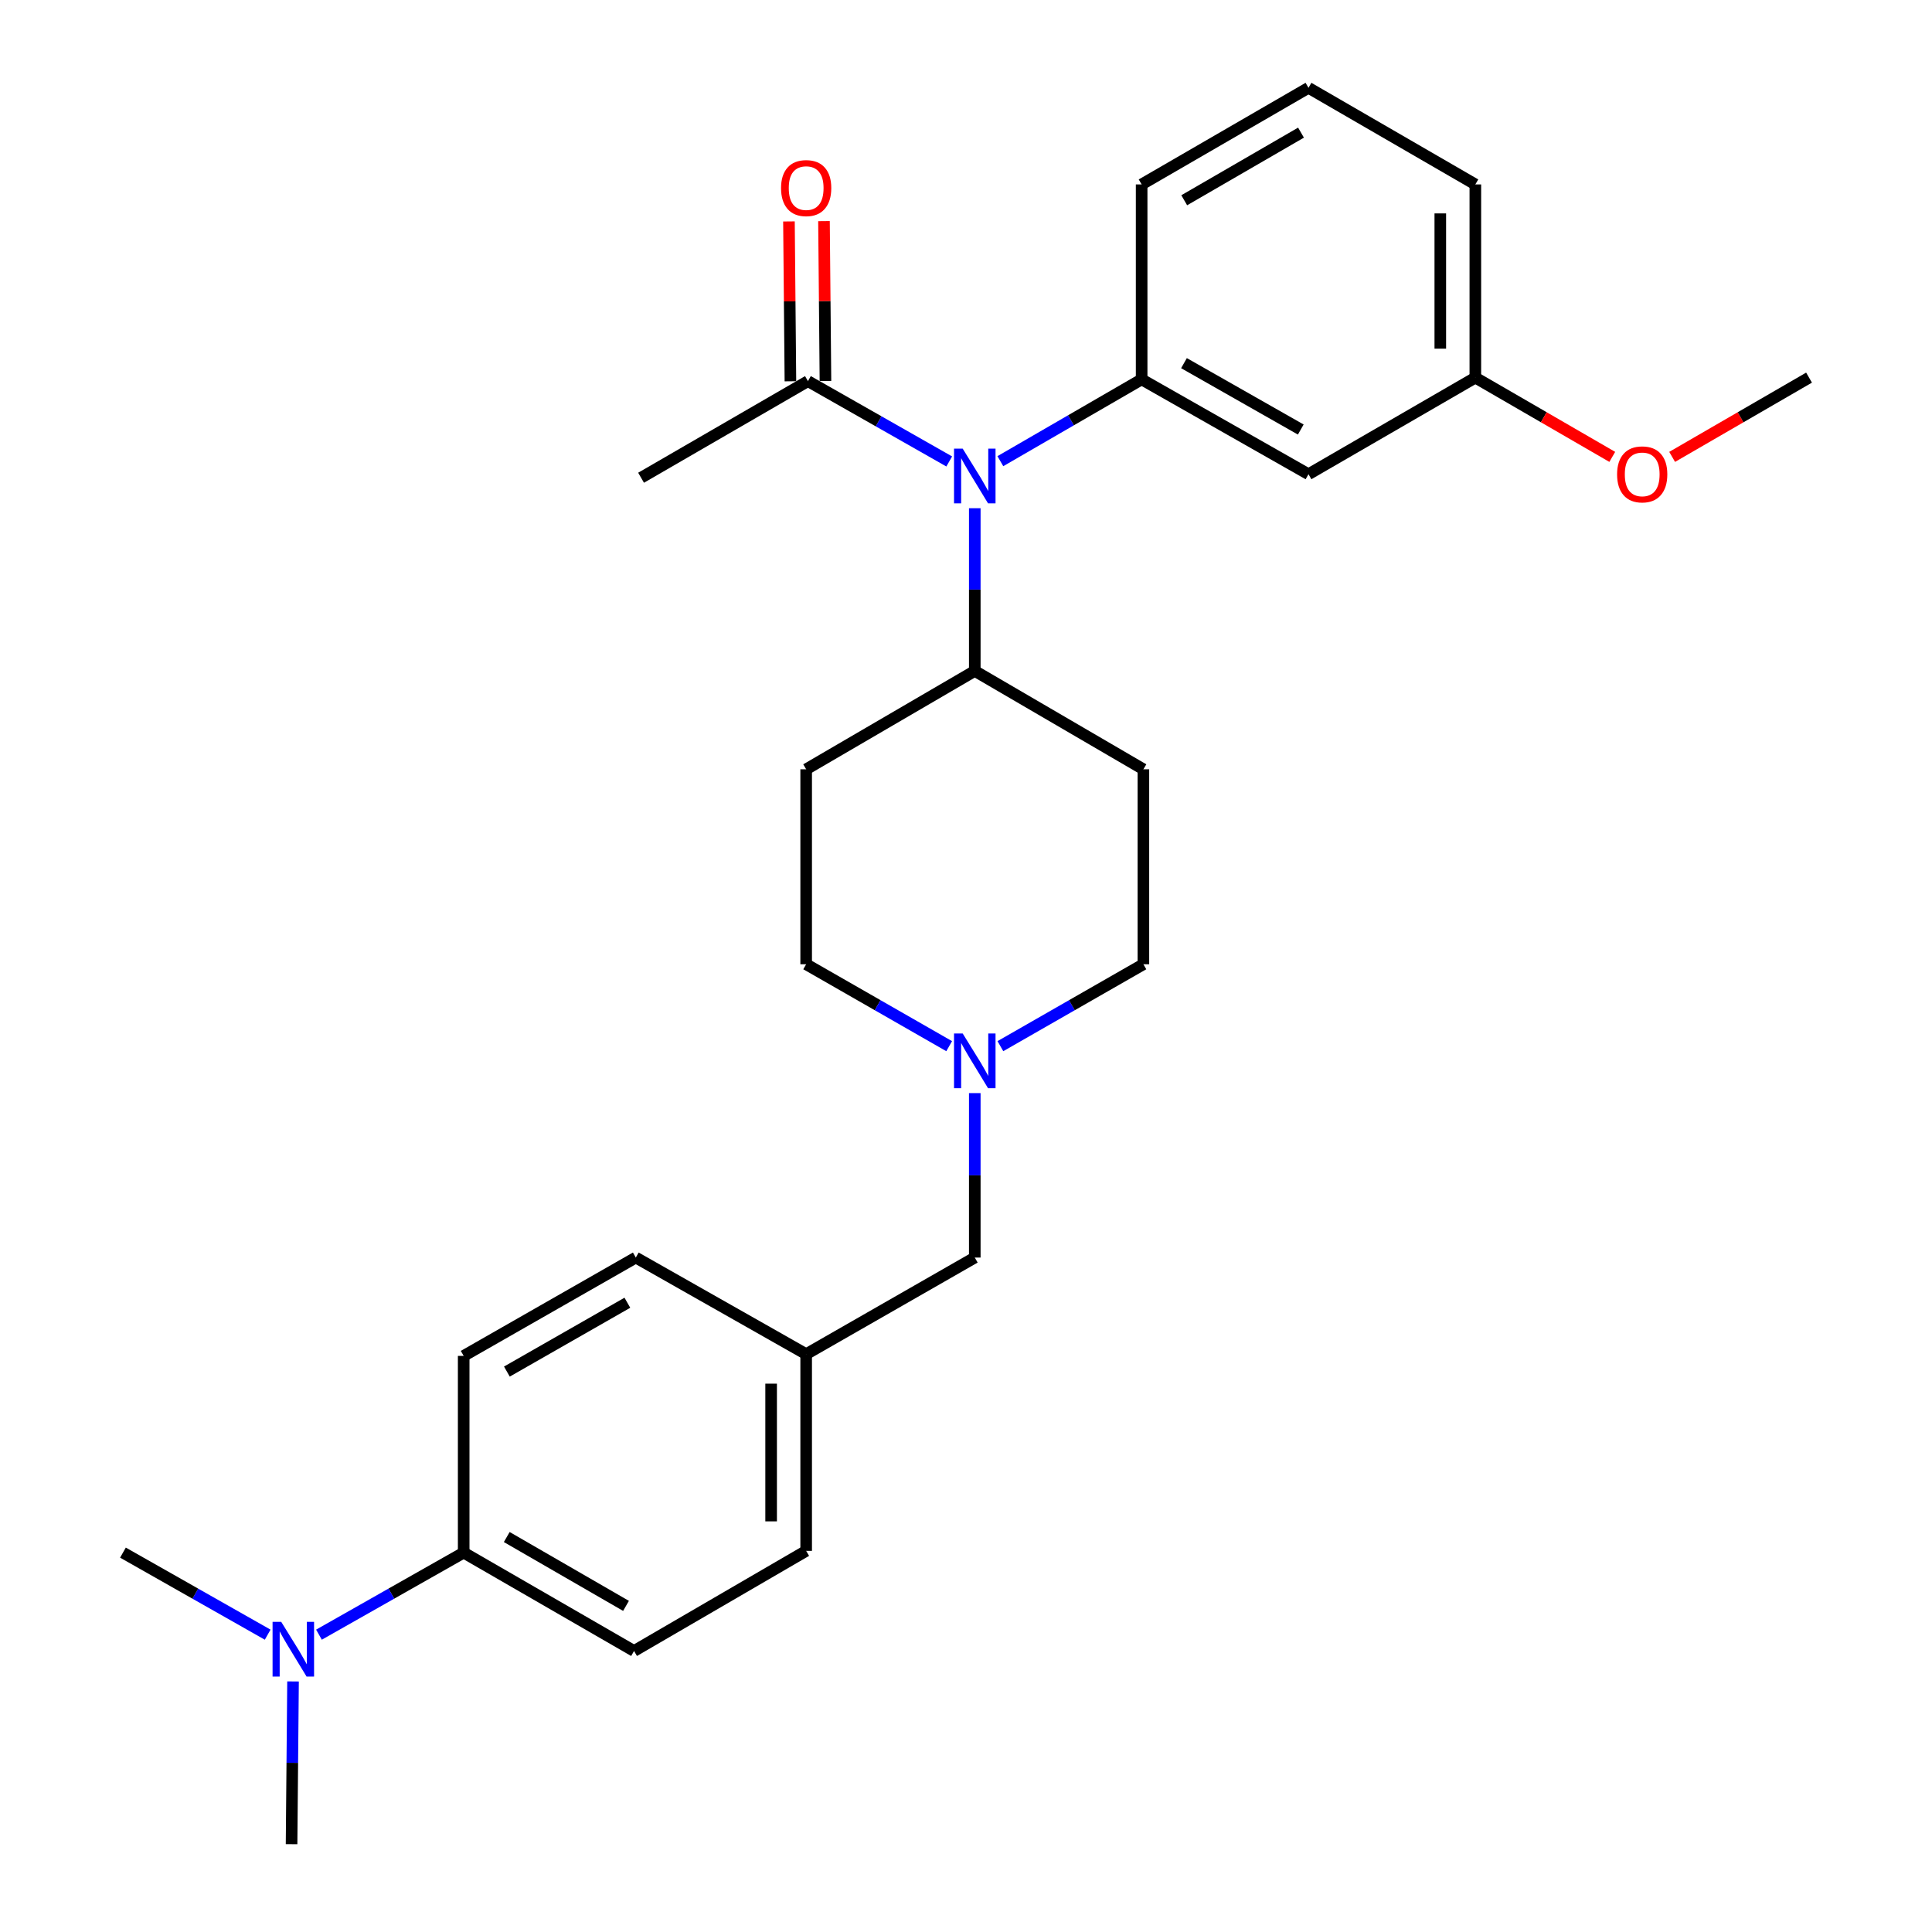 <?xml version='1.0' encoding='iso-8859-1'?>
<svg version='1.1' baseProfile='full'
              xmlns='http://www.w3.org/2000/svg'
                      xmlns:rdkit='http://www.rdkit.org/xml'
                      xmlns:xlink='http://www.w3.org/1999/xlink'
                  xml:space='preserve'
width='1000px' height='1000px' viewBox='0 0 1000 1000'>
<!-- END OF HEADER -->
<rect style='opacity:1.0;fill:#FFFFFF;stroke:none' width='1000' height='1000' x='0' y='0'> </rect>
<path class='bond-0' d='M 417.27,398.187 L 417.27,499.093' style='fill:none;fill-rule:evenodd;stroke:#000000;stroke-width:6px;stroke-linecap:butt;stroke-linejoin:miter;stroke-opacity:1' />
<path class='bond-1' d='M 417.27,398.187 L 504.544,347.276' style='fill:none;fill-rule:evenodd;stroke:#000000;stroke-width:6px;stroke-linecap:butt;stroke-linejoin:miter;stroke-opacity:1' />
<path class='bond-2' d='M 417.27,499.093 L 454.28,520.294' style='fill:none;fill-rule:evenodd;stroke:#000000;stroke-width:6px;stroke-linecap:butt;stroke-linejoin:miter;stroke-opacity:1' />
<path class='bond-2' d='M 454.28,520.294 L 491.29,541.495' style='fill:none;fill-rule:evenodd;stroke:#0000FF;stroke-width:6px;stroke-linecap:butt;stroke-linejoin:miter;stroke-opacity:1' />
<path class='bond-3' d='M 517.799,541.495 L 554.808,520.294' style='fill:none;fill-rule:evenodd;stroke:#0000FF;stroke-width:6px;stroke-linecap:butt;stroke-linejoin:miter;stroke-opacity:1' />
<path class='bond-3' d='M 554.808,520.294 L 591.818,499.093' style='fill:none;fill-rule:evenodd;stroke:#000000;stroke-width:6px;stroke-linecap:butt;stroke-linejoin:miter;stroke-opacity:1' />
<path class='bond-4' d='M 504.544,565.793 L 504.544,608.352' style='fill:none;fill-rule:evenodd;stroke:#0000FF;stroke-width:6px;stroke-linecap:butt;stroke-linejoin:miter;stroke-opacity:1' />
<path class='bond-4' d='M 504.544,608.352 L 504.544,650.911' style='fill:none;fill-rule:evenodd;stroke:#000000;stroke-width:6px;stroke-linecap:butt;stroke-linejoin:miter;stroke-opacity:1' />
<path class='bond-5' d='M 591.818,499.093 L 591.818,398.187' style='fill:none;fill-rule:evenodd;stroke:#000000;stroke-width:6px;stroke-linecap:butt;stroke-linejoin:miter;stroke-opacity:1' />
<path class='bond-6' d='M 591.818,398.187 L 504.544,347.276' style='fill:none;fill-rule:evenodd;stroke:#000000;stroke-width:6px;stroke-linecap:butt;stroke-linejoin:miter;stroke-opacity:1' />
<path class='bond-7' d='M 504.544,347.276 L 504.544,305.164' style='fill:none;fill-rule:evenodd;stroke:#000000;stroke-width:6px;stroke-linecap:butt;stroke-linejoin:miter;stroke-opacity:1' />
<path class='bond-7' d='M 504.544,305.164 L 504.544,263.052' style='fill:none;fill-rule:evenodd;stroke:#0000FF;stroke-width:6px;stroke-linecap:butt;stroke-linejoin:miter;stroke-opacity:1' />
<path class='bond-8' d='M 240.002,803.635 L 202.549,824.869' style='fill:none;fill-rule:evenodd;stroke:#000000;stroke-width:6px;stroke-linecap:butt;stroke-linejoin:miter;stroke-opacity:1' />
<path class='bond-8' d='M 202.549,824.869 L 165.096,846.104' style='fill:none;fill-rule:evenodd;stroke:#0000FF;stroke-width:6px;stroke-linecap:butt;stroke-linejoin:miter;stroke-opacity:1' />
<path class='bond-9' d='M 240.002,803.635 L 328.183,854.546' style='fill:none;fill-rule:evenodd;stroke:#000000;stroke-width:6px;stroke-linecap:butt;stroke-linejoin:miter;stroke-opacity:1' />
<path class='bond-9' d='M 262.297,795.565 L 324.024,831.203' style='fill:none;fill-rule:evenodd;stroke:#000000;stroke-width:6px;stroke-linecap:butt;stroke-linejoin:miter;stroke-opacity:1' />
<path class='bond-10' d='M 240.002,803.635 L 240.002,701.812' style='fill:none;fill-rule:evenodd;stroke:#000000;stroke-width:6px;stroke-linecap:butt;stroke-linejoin:miter;stroke-opacity:1' />
<path class='bond-11' d='M 504.544,650.911 L 417.27,700.905' style='fill:none;fill-rule:evenodd;stroke:#000000;stroke-width:6px;stroke-linecap:butt;stroke-linejoin:miter;stroke-opacity:1' />
<path class='bond-12' d='M 151.672,870.312 L 151.293,912.429' style='fill:none;fill-rule:evenodd;stroke:#0000FF;stroke-width:6px;stroke-linecap:butt;stroke-linejoin:miter;stroke-opacity:1' />
<path class='bond-12' d='M 151.293,912.429 L 150.915,954.545' style='fill:none;fill-rule:evenodd;stroke:#000000;stroke-width:6px;stroke-linecap:butt;stroke-linejoin:miter;stroke-opacity:1' />
<path class='bond-13' d='M 138.547,846.104 L 101.094,824.869' style='fill:none;fill-rule:evenodd;stroke:#0000FF;stroke-width:6px;stroke-linecap:butt;stroke-linejoin:miter;stroke-opacity:1' />
<path class='bond-13' d='M 101.094,824.869 L 63.641,803.635' style='fill:none;fill-rule:evenodd;stroke:#000000;stroke-width:6px;stroke-linecap:butt;stroke-linejoin:miter;stroke-opacity:1' />
<path class='bond-14' d='M 491.321,238.852 L 454.754,218.062' style='fill:none;fill-rule:evenodd;stroke:#0000FF;stroke-width:6px;stroke-linecap:butt;stroke-linejoin:miter;stroke-opacity:1' />
<path class='bond-14' d='M 454.754,218.062 L 418.187,197.272' style='fill:none;fill-rule:evenodd;stroke:#000000;stroke-width:6px;stroke-linecap:butt;stroke-linejoin:miter;stroke-opacity:1' />
<path class='bond-15' d='M 517.779,238.707 L 554.345,217.536' style='fill:none;fill-rule:evenodd;stroke:#0000FF;stroke-width:6px;stroke-linecap:butt;stroke-linejoin:miter;stroke-opacity:1' />
<path class='bond-15' d='M 554.345,217.536 L 590.911,196.365' style='fill:none;fill-rule:evenodd;stroke:#000000;stroke-width:6px;stroke-linecap:butt;stroke-linejoin:miter;stroke-opacity:1' />
<path class='bond-16' d='M 331.82,247.277 L 418.187,197.272' style='fill:none;fill-rule:evenodd;stroke:#000000;stroke-width:6px;stroke-linecap:butt;stroke-linejoin:miter;stroke-opacity:1' />
<path class='bond-17' d='M 427.255,197.189 L 426.875,155.819' style='fill:none;fill-rule:evenodd;stroke:#000000;stroke-width:6px;stroke-linecap:butt;stroke-linejoin:miter;stroke-opacity:1' />
<path class='bond-17' d='M 426.875,155.819 L 426.496,114.45' style='fill:none;fill-rule:evenodd;stroke:#FF0000;stroke-width:6px;stroke-linecap:butt;stroke-linejoin:miter;stroke-opacity:1' />
<path class='bond-17' d='M 409.12,197.355 L 408.74,155.986' style='fill:none;fill-rule:evenodd;stroke:#000000;stroke-width:6px;stroke-linecap:butt;stroke-linejoin:miter;stroke-opacity:1' />
<path class='bond-17' d='M 408.74,155.986 L 408.361,114.616' style='fill:none;fill-rule:evenodd;stroke:#FF0000;stroke-width:6px;stroke-linecap:butt;stroke-linejoin:miter;stroke-opacity:1' />
<path class='bond-18' d='M 763.635,195.458 L 763.635,95.459' style='fill:none;fill-rule:evenodd;stroke:#000000;stroke-width:6px;stroke-linecap:butt;stroke-linejoin:miter;stroke-opacity:1' />
<path class='bond-18' d='M 745.499,180.458 L 745.499,110.459' style='fill:none;fill-rule:evenodd;stroke:#000000;stroke-width:6px;stroke-linecap:butt;stroke-linejoin:miter;stroke-opacity:1' />
<path class='bond-19' d='M 763.635,195.458 L 677.268,245.453' style='fill:none;fill-rule:evenodd;stroke:#000000;stroke-width:6px;stroke-linecap:butt;stroke-linejoin:miter;stroke-opacity:1' />
<path class='bond-20' d='M 763.635,195.458 L 799.071,215.971' style='fill:none;fill-rule:evenodd;stroke:#000000;stroke-width:6px;stroke-linecap:butt;stroke-linejoin:miter;stroke-opacity:1' />
<path class='bond-20' d='M 799.071,215.971 L 834.507,236.484' style='fill:none;fill-rule:evenodd;stroke:#FF0000;stroke-width:6px;stroke-linecap:butt;stroke-linejoin:miter;stroke-opacity:1' />
<path class='bond-21' d='M 763.635,95.459 L 677.268,45.455' style='fill:none;fill-rule:evenodd;stroke:#000000;stroke-width:6px;stroke-linecap:butt;stroke-linejoin:miter;stroke-opacity:1' />
<path class='bond-22' d='M 677.268,45.455 L 590.911,95.459' style='fill:none;fill-rule:evenodd;stroke:#000000;stroke-width:6px;stroke-linecap:butt;stroke-linejoin:miter;stroke-opacity:1' />
<path class='bond-22' d='M 673.402,68.65 L 612.953,103.653' style='fill:none;fill-rule:evenodd;stroke:#000000;stroke-width:6px;stroke-linecap:butt;stroke-linejoin:miter;stroke-opacity:1' />
<path class='bond-23' d='M 590.911,95.459 L 590.911,196.365' style='fill:none;fill-rule:evenodd;stroke:#000000;stroke-width:6px;stroke-linecap:butt;stroke-linejoin:miter;stroke-opacity:1' />
<path class='bond-24' d='M 590.911,196.365 L 677.268,245.453' style='fill:none;fill-rule:evenodd;stroke:#000000;stroke-width:6px;stroke-linecap:butt;stroke-linejoin:miter;stroke-opacity:1' />
<path class='bond-24' d='M 612.827,187.962 L 673.277,222.323' style='fill:none;fill-rule:evenodd;stroke:#000000;stroke-width:6px;stroke-linecap:butt;stroke-linejoin:miter;stroke-opacity:1' />
<path class='bond-25' d='M 865.497,236.483 L 900.928,215.971' style='fill:none;fill-rule:evenodd;stroke:#FF0000;stroke-width:6px;stroke-linecap:butt;stroke-linejoin:miter;stroke-opacity:1' />
<path class='bond-25' d='M 900.928,215.971 L 936.359,195.458' style='fill:none;fill-rule:evenodd;stroke:#000000;stroke-width:6px;stroke-linecap:butt;stroke-linejoin:miter;stroke-opacity:1' />
<path class='bond-26' d='M 328.183,854.546 L 417.27,802.728' style='fill:none;fill-rule:evenodd;stroke:#000000;stroke-width:6px;stroke-linecap:butt;stroke-linejoin:miter;stroke-opacity:1' />
<path class='bond-27' d='M 240.002,701.812 L 329.09,650.911' style='fill:none;fill-rule:evenodd;stroke:#000000;stroke-width:6px;stroke-linecap:butt;stroke-linejoin:miter;stroke-opacity:1' />
<path class='bond-27' d='M 262.362,709.924 L 324.724,674.293' style='fill:none;fill-rule:evenodd;stroke:#000000;stroke-width:6px;stroke-linecap:butt;stroke-linejoin:miter;stroke-opacity:1' />
<path class='bond-28' d='M 417.27,700.905 L 329.09,650.911' style='fill:none;fill-rule:evenodd;stroke:#000000;stroke-width:6px;stroke-linecap:butt;stroke-linejoin:miter;stroke-opacity:1' />
<path class='bond-29' d='M 417.27,700.905 L 417.27,802.728' style='fill:none;fill-rule:evenodd;stroke:#000000;stroke-width:6px;stroke-linecap:butt;stroke-linejoin:miter;stroke-opacity:1' />
<path class='bond-29' d='M 399.134,716.179 L 399.134,787.455' style='fill:none;fill-rule:evenodd;stroke:#000000;stroke-width:6px;stroke-linecap:butt;stroke-linejoin:miter;stroke-opacity:1' />
<path  class='atom-2' d='M 498.284 534.928
L 507.564 549.928
Q 508.484 551.408, 509.964 554.088
Q 511.444 556.768, 511.524 556.928
L 511.524 534.928
L 515.284 534.928
L 515.284 563.248
L 511.404 563.248
L 501.444 546.848
Q 500.284 544.928, 499.044 542.728
Q 497.844 540.528, 497.484 539.848
L 497.484 563.248
L 493.804 563.248
L 493.804 534.928
L 498.284 534.928
' fill='#0000FF'/>
<path  class='atom-8' d='M 145.561 839.469
L 154.841 854.469
Q 155.761 855.949, 157.241 858.629
Q 158.721 861.309, 158.801 861.469
L 158.801 839.469
L 162.561 839.469
L 162.561 867.789
L 158.681 867.789
L 148.721 851.389
Q 147.561 849.469, 146.321 847.269
Q 145.121 845.069, 144.761 844.389
L 144.761 867.789
L 141.081 867.789
L 141.081 839.469
L 145.561 839.469
' fill='#0000FF'/>
<path  class='atom-9' d='M 498.284 232.21
L 507.564 247.21
Q 508.484 248.69, 509.964 251.37
Q 511.444 254.05, 511.524 254.21
L 511.524 232.21
L 515.284 232.21
L 515.284 260.53
L 511.404 260.53
L 501.444 244.13
Q 500.284 242.21, 499.044 240.01
Q 497.844 237.81, 497.484 237.13
L 497.484 260.53
L 493.804 260.53
L 493.804 232.21
L 498.284 232.21
' fill='#0000FF'/>
<path  class='atom-12' d='M 404.27 97.353
Q 404.27 90.553, 407.63 86.753
Q 410.99 82.953, 417.27 82.953
Q 423.55 82.953, 426.91 86.753
Q 430.27 90.553, 430.27 97.353
Q 430.27 104.233, 426.87 108.153
Q 423.47 112.033, 417.27 112.033
Q 411.03 112.033, 407.63 108.153
Q 404.27 104.273, 404.27 97.353
M 417.27 108.833
Q 421.59 108.833, 423.91 105.953
Q 426.27 103.033, 426.27 97.353
Q 426.27 91.793, 423.91 88.993
Q 421.59 86.153, 417.27 86.153
Q 412.95 86.153, 410.59 88.953
Q 408.27 91.753, 408.27 97.353
Q 408.27 103.073, 410.59 105.953
Q 412.95 108.833, 417.27 108.833
' fill='#FF0000'/>
<path  class='atom-19' d='M 837.002 245.533
Q 837.002 238.733, 840.362 234.933
Q 843.722 231.133, 850.002 231.133
Q 856.282 231.133, 859.642 234.933
Q 863.002 238.733, 863.002 245.533
Q 863.002 252.413, 859.602 256.333
Q 856.202 260.213, 850.002 260.213
Q 843.762 260.213, 840.362 256.333
Q 837.002 252.453, 837.002 245.533
M 850.002 257.013
Q 854.322 257.013, 856.642 254.133
Q 859.002 251.213, 859.002 245.533
Q 859.002 239.973, 856.642 237.173
Q 854.322 234.333, 850.002 234.333
Q 845.682 234.333, 843.322 237.133
Q 841.002 239.933, 841.002 245.533
Q 841.002 251.253, 843.322 254.133
Q 845.682 257.013, 850.002 257.013
' fill='#FF0000'/>
</svg>
